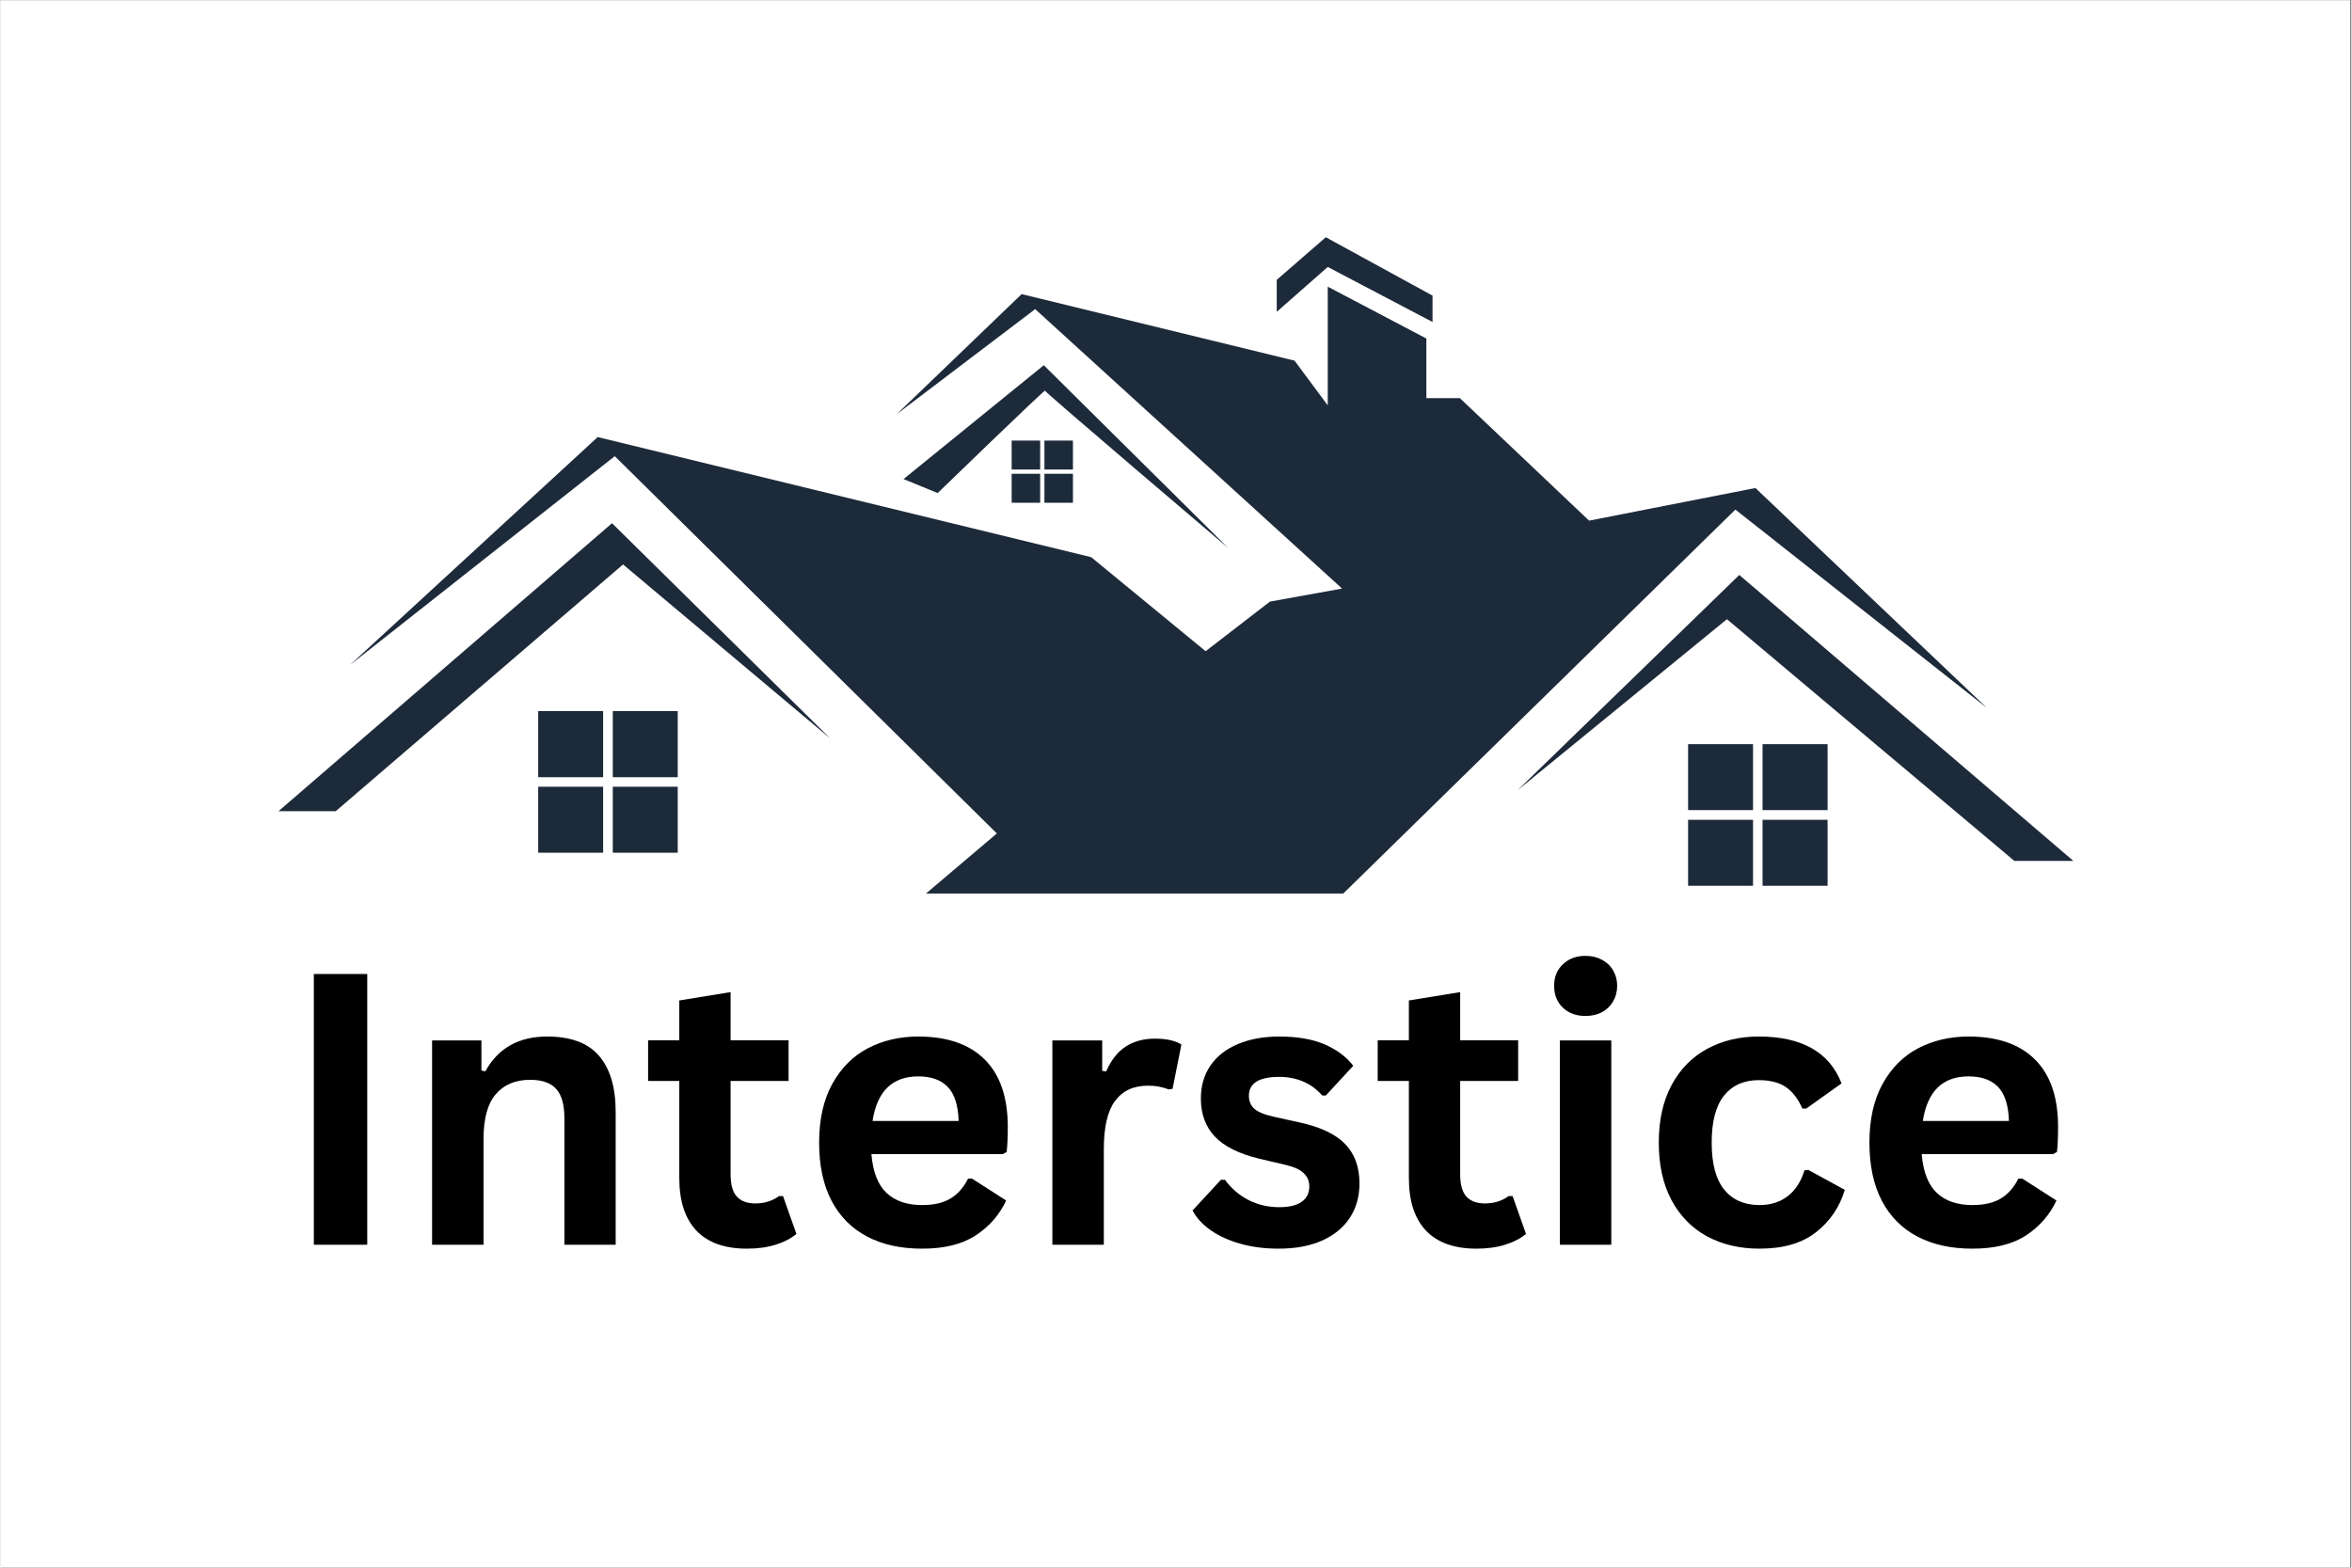 <svg xmlns="http://www.w3.org/2000/svg" xmlns:xlink="http://www.w3.org/1999/xlink" width="300" viewBox="0 0 224.88 150" height="200" preserveAspectRatio="xMidYMid meet"><rect x="0" y="0" width="224.88" height="150" fill="#808080" stroke="none"/><defs><g></g><clipPath id="4b44890af2"><path d="M 0 0.039 L 224.762 0.039 L 224.762 149.961 L 0 149.961 Z M 0 0.039 " clip-rule="nonzero"></path></clipPath><clipPath id="1ab1ba80b1"><path d="M 26.586 50 L 80 50 L 80 78 L 26.586 78 Z M 26.586 50 " clip-rule="nonzero"></path></clipPath><clipPath id="a4211b7c49"><path d="M 145 55 L 198.293 55 L 198.293 83 L 145 83 Z M 145 55 " clip-rule="nonzero"></path></clipPath><clipPath id="76adcf5e8b"><path d="M 122 22.617 L 137 22.617 L 137 31 L 122 31 Z M 122 22.617 " clip-rule="nonzero"></path></clipPath><clipPath id="98f9e78a19"><path d="M 33 27 L 191 27 L 191 85.574 L 33 85.574 Z M 33 27 " clip-rule="nonzero"></path></clipPath></defs><g clip-path="url(#4b44890af2)"><path fill="#ffffff" d="M 0 0.039 L 224.879 0.039 L 224.879 149.961 L 0 149.961 Z M 0 0.039 " fill-opacity="1" fill-rule="nonzero"></path><path fill="#ffffff" d="M 0 0.039 L 224.879 0.039 L 224.879 149.961 L 0 149.961 Z M 0 0.039 " fill-opacity="1" fill-rule="nonzero"></path></g><g clip-path="url(#1ab1ba80b1)"><path fill="#1d2a3a" d="M 32.062 77.613 L 59.543 54.008 L 79.387 70.68 L 58.488 50.062 L 26.586 77.613 Z M 32.062 77.613 " fill-opacity="1" fill-rule="evenodd"></path></g><path fill="#1d2a3a" d="M 168.551 78.441 L 174.773 78.441 L 174.773 84.754 L 168.551 84.754 Z M 168.551 78.441 " fill-opacity="1" fill-rule="evenodd"></path><path fill="#1d2a3a" d="M 161.43 78.441 L 167.641 78.441 L 167.641 84.754 L 161.43 84.754 Z M 161.43 78.441 " fill-opacity="1" fill-rule="evenodd"></path><path fill="#1d2a3a" d="M 161.43 71.203 L 167.641 71.203 L 167.641 77.512 L 161.43 77.512 Z M 161.43 71.203 " fill-opacity="1" fill-rule="evenodd"></path><path fill="#1d2a3a" d="M 168.551 71.203 L 174.773 71.203 L 174.773 77.512 L 168.551 77.512 Z M 168.551 71.203 " fill-opacity="1" fill-rule="evenodd"></path><g clip-path="url(#a4211b7c49)"><path fill="#1d2a3a" d="M 166.328 55.012 L 145.113 75.613 L 165.145 59.246 L 192.641 82.375 L 198.285 82.375 Z M 166.328 55.012 " fill-opacity="1" fill-rule="evenodd"></path></g><g clip-path="url(#76adcf5e8b)"><path fill="#1d2a3a" d="M 126.957 25.543 L 136.98 30.809 L 136.98 28.285 L 126.77 22.699 L 122.078 26.777 L 122.078 29.836 Z M 126.957 25.543 " fill-opacity="1" fill-rule="evenodd"></path></g><g clip-path="url(#98f9e78a19)"><path fill="#1d2a3a" d="M 128.445 85.492 L 165.953 48.758 L 190.027 67.75 L 167.871 46.695 L 151.957 49.816 L 139.594 38.094 L 136.391 38.094 L 136.391 32.391 L 126.957 27.43 L 126.957 38.789 L 123.781 34.508 L 97.672 28.141 L 85.727 39.629 L 98.969 29.578 L 128.328 56.316 L 121.426 57.562 L 115.273 62.309 L 104.328 53.312 L 57.117 41.82 L 33.418 63.629 L 58.75 43.648 L 95.301 79.746 L 88.527 85.492 Z M 128.445 85.492 " fill-opacity="1" fill-rule="evenodd"></path></g><path fill="#1d2a3a" d="M 99.793 34.945 L 86.375 45.84 L 89.641 47.176 C 89.641 47.176 99.91 37.223 99.91 37.383 C 99.91 37.543 117.441 52.441 117.441 52.441 Z M 99.793 34.945 " fill-opacity="1" fill-rule="evenodd"></path><path fill="#1d2a3a" d="M 96.719 42.156 L 99.445 42.156 L 99.445 44.926 L 96.719 44.926 Z M 96.719 42.156 " fill-opacity="1" fill-rule="evenodd"></path><path fill="#1d2a3a" d="M 96.719 45.332 L 99.445 45.332 L 99.445 48.105 L 96.719 48.105 Z M 96.719 45.332 " fill-opacity="1" fill-rule="evenodd"></path><path fill="#1d2a3a" d="M 99.852 45.332 L 102.582 45.332 L 102.582 48.105 L 99.852 48.105 Z M 99.852 45.332 " fill-opacity="1" fill-rule="evenodd"></path><path fill="#1d2a3a" d="M 99.852 42.156 L 102.582 42.156 L 102.582 44.926 L 99.852 44.926 Z M 99.852 42.156 " fill-opacity="1" fill-rule="evenodd"></path><path fill="#1d2a3a" d="M 58.562 75.277 L 64.773 75.277 L 64.773 81.59 L 58.562 81.59 Z M 58.562 75.277 " fill-opacity="1" fill-rule="evenodd"></path><path fill="#1d2a3a" d="M 51.426 75.277 L 57.637 75.277 L 57.637 81.59 L 51.426 81.59 Z M 51.426 75.277 " fill-opacity="1" fill-rule="evenodd"></path><path fill="#1d2a3a" d="M 51.426 68.039 L 57.637 68.039 L 57.637 74.363 L 51.426 74.363 Z M 51.426 68.039 " fill-opacity="1" fill-rule="evenodd"></path><path fill="#1d2a3a" d="M 58.562 68.039 L 64.773 68.039 L 64.773 74.363 L 58.562 74.363 Z M 58.562 68.039 " fill-opacity="1" fill-rule="evenodd"></path><g fill="#000000" fill-opacity="1"><g transform="translate(26.588, 119.1)"><g><path d="M 8.484 0 L 3.375 0 L 3.375 -25.906 L 8.484 -25.906 Z M 8.484 0 "></path></g></g></g><g fill="#000000" fill-opacity="1"><g transform="translate(38.463, 119.1)"><g><path d="M 2.812 0 L 2.812 -19.547 L 7.531 -19.547 L 7.531 -16.672 L 7.906 -16.594 C 9.125 -18.812 11.098 -19.922 13.828 -19.922 C 16.078 -19.922 17.727 -19.305 18.781 -18.078 C 19.844 -16.848 20.375 -15.055 20.375 -12.703 L 20.375 0 L 15.469 0 L 15.469 -12.109 C 15.469 -13.398 15.207 -14.332 14.688 -14.906 C 14.164 -15.488 13.332 -15.781 12.188 -15.781 C 10.781 -15.781 9.688 -15.32 8.906 -14.406 C 8.125 -13.5 7.734 -12.07 7.734 -10.125 L 7.734 0 Z M 2.812 0 "></path></g></g></g><g fill="#000000" fill-opacity="1"><g transform="translate(61.362, 119.1)"><g><path d="M 13.484 -4.656 L 14.766 -1.031 C 14.234 -0.594 13.566 -0.25 12.766 0 C 11.961 0.25 11.051 0.375 10.031 0.375 C 7.914 0.375 6.305 -0.195 5.203 -1.344 C 4.109 -2.5 3.562 -4.176 3.562 -6.375 L 3.562 -15.672 L 0.578 -15.672 L 0.578 -19.562 L 3.562 -19.562 L 3.562 -23.375 L 8.469 -24.172 L 8.469 -19.562 L 14.016 -19.562 L 14.016 -15.672 L 8.469 -15.672 L 8.469 -6.734 C 8.469 -5.766 8.664 -5.055 9.062 -4.609 C 9.469 -4.172 10.055 -3.953 10.828 -3.953 C 11.703 -3.953 12.461 -4.188 13.109 -4.656 Z M 13.484 -4.656 "></path></g></g></g><g fill="#000000" fill-opacity="1"><g transform="translate(76.551, 119.1)"><g><path d="M 19.312 -8.672 L 6.75 -8.672 C 6.895 -6.961 7.379 -5.723 8.203 -4.953 C 9.035 -4.18 10.164 -3.797 11.594 -3.797 C 12.719 -3.797 13.625 -4.004 14.312 -4.422 C 15.008 -4.836 15.57 -5.473 16 -6.328 L 16.375 -6.328 L 19.641 -4.234 C 19.004 -2.867 18.039 -1.758 16.75 -0.906 C 15.457 -0.051 13.738 0.375 11.594 0.375 C 9.57 0.375 7.82 -0.008 6.344 -0.781 C 4.875 -1.551 3.738 -2.691 2.938 -4.203 C 2.145 -5.723 1.75 -7.578 1.75 -9.766 C 1.75 -11.984 2.164 -13.852 3 -15.375 C 3.844 -16.906 4.977 -18.047 6.406 -18.797 C 7.844 -19.547 9.453 -19.922 11.234 -19.922 C 14.004 -19.922 16.125 -19.188 17.594 -17.719 C 19.062 -16.258 19.797 -14.109 19.797 -11.266 C 19.797 -10.242 19.758 -9.445 19.688 -8.875 Z M 15.094 -11.844 C 15.051 -13.332 14.707 -14.414 14.062 -15.094 C 13.414 -15.77 12.473 -16.109 11.234 -16.109 C 8.754 -16.109 7.297 -14.688 6.859 -11.844 Z M 15.094 -11.844 "></path></g></g></g><g fill="#000000" fill-opacity="1"><g transform="translate(97.801, 119.1)"><g><path d="M 2.812 0 L 2.812 -19.547 L 7.578 -19.547 L 7.578 -16.641 L 7.953 -16.578 C 8.43 -17.66 9.051 -18.453 9.812 -18.953 C 10.582 -19.461 11.52 -19.719 12.625 -19.719 C 13.727 -19.719 14.57 -19.531 15.156 -19.156 L 14.312 -14.922 L 13.953 -14.859 C 13.629 -14.984 13.316 -15.07 13.016 -15.125 C 12.723 -15.188 12.367 -15.219 11.953 -15.219 C 10.578 -15.219 9.531 -14.734 8.812 -13.766 C 8.094 -12.805 7.734 -11.266 7.734 -9.141 L 7.734 0 Z M 2.812 0 "></path></g></g></g><g fill="#000000" fill-opacity="1"><g transform="translate(113.132, 119.1)"><g><path d="M 9.141 0.375 C 7.805 0.375 6.582 0.219 5.469 -0.094 C 4.363 -0.406 3.414 -0.836 2.625 -1.391 C 1.844 -1.941 1.266 -2.57 0.891 -3.281 L 3.609 -6.219 L 3.984 -6.219 C 4.641 -5.344 5.41 -4.688 6.297 -4.25 C 7.18 -3.812 8.145 -3.594 9.188 -3.594 C 10.133 -3.594 10.848 -3.766 11.328 -4.109 C 11.816 -4.453 12.062 -4.941 12.062 -5.578 C 12.062 -6.078 11.891 -6.492 11.547 -6.828 C 11.203 -7.172 10.641 -7.438 9.859 -7.625 L 7.266 -8.234 C 5.328 -8.703 3.91 -9.41 3.016 -10.359 C 2.129 -11.305 1.688 -12.516 1.688 -13.984 C 1.688 -15.203 1.992 -16.258 2.609 -17.156 C 3.234 -18.051 4.109 -18.734 5.234 -19.203 C 6.367 -19.68 7.688 -19.922 9.188 -19.922 C 10.945 -19.922 12.406 -19.664 13.562 -19.156 C 14.719 -18.645 15.617 -17.969 16.266 -17.125 L 13.641 -14.281 L 13.297 -14.281 C 12.754 -14.895 12.141 -15.344 11.453 -15.625 C 10.773 -15.914 10.02 -16.062 9.188 -16.062 C 7.25 -16.062 6.281 -15.457 6.281 -14.25 C 6.281 -13.738 6.457 -13.32 6.812 -13 C 7.176 -12.688 7.812 -12.43 8.719 -12.234 L 11.125 -11.703 C 13.113 -11.273 14.566 -10.586 15.484 -9.641 C 16.398 -8.703 16.859 -7.441 16.859 -5.859 C 16.859 -4.617 16.551 -3.523 15.938 -2.578 C 15.32 -1.641 14.43 -0.91 13.266 -0.391 C 12.109 0.117 10.734 0.375 9.141 0.375 Z M 9.141 0.375 "></path></g></g></g><g fill="#000000" fill-opacity="1"><g transform="translate(131.157, 119.1)"><g><path d="M 13.484 -4.656 L 14.766 -1.031 C 14.234 -0.594 13.566 -0.25 12.766 0 C 11.961 0.25 11.051 0.375 10.031 0.375 C 7.914 0.375 6.305 -0.195 5.203 -1.344 C 4.109 -2.5 3.562 -4.176 3.562 -6.375 L 3.562 -15.672 L 0.578 -15.672 L 0.578 -19.562 L 3.562 -19.562 L 3.562 -23.375 L 8.469 -24.172 L 8.469 -19.562 L 14.016 -19.562 L 14.016 -15.672 L 8.469 -15.672 L 8.469 -6.734 C 8.469 -5.766 8.664 -5.055 9.062 -4.609 C 9.469 -4.172 10.055 -3.953 10.828 -3.953 C 11.703 -3.953 12.461 -4.188 13.109 -4.656 Z M 13.484 -4.656 "></path></g></g></g><g fill="#000000" fill-opacity="1"><g transform="translate(146.347, 119.1)"><g><path d="M 5.266 -21.891 C 4.379 -21.891 3.656 -22.156 3.094 -22.688 C 2.539 -23.227 2.266 -23.926 2.266 -24.781 C 2.266 -25.613 2.539 -26.297 3.094 -26.828 C 3.656 -27.367 4.379 -27.641 5.266 -27.641 C 5.859 -27.641 6.383 -27.516 6.844 -27.266 C 7.301 -27.023 7.656 -26.688 7.906 -26.25 C 8.164 -25.82 8.297 -25.332 8.297 -24.781 C 8.297 -24.219 8.164 -23.719 7.906 -23.281 C 7.656 -22.844 7.301 -22.5 6.844 -22.25 C 6.383 -22.008 5.859 -21.891 5.266 -21.891 Z M 2.812 0 L 2.812 -19.547 L 7.734 -19.547 L 7.734 0 Z M 2.812 0 "></path></g></g></g><g fill="#000000" fill-opacity="1"><g transform="translate(156.874, 119.1)"><g><path d="M 11.391 0.375 C 9.504 0.375 7.832 -0.016 6.375 -0.797 C 4.926 -1.586 3.789 -2.742 2.969 -4.266 C 2.156 -5.797 1.75 -7.629 1.75 -9.766 C 1.75 -11.91 2.156 -13.742 2.969 -15.266 C 3.789 -16.797 4.922 -17.953 6.359 -18.734 C 7.805 -19.523 9.457 -19.922 11.312 -19.922 C 15.438 -19.922 18.078 -18.426 19.234 -15.438 L 15.859 -13.031 L 15.484 -13.031 C 15.086 -13.945 14.566 -14.629 13.922 -15.078 C 13.273 -15.523 12.406 -15.75 11.312 -15.75 C 9.895 -15.75 8.789 -15.258 8 -14.281 C 7.207 -13.301 6.812 -11.797 6.812 -9.766 C 6.812 -7.754 7.211 -6.254 8.016 -5.266 C 8.816 -4.285 9.941 -3.797 11.391 -3.797 C 12.453 -3.797 13.352 -4.082 14.094 -4.656 C 14.832 -5.227 15.363 -6.051 15.688 -7.125 L 16.062 -7.156 L 19.547 -5.25 C 19.047 -3.594 18.125 -2.238 16.781 -1.188 C 15.445 -0.145 13.648 0.375 11.391 0.375 Z M 11.391 0.375 "></path></g></g></g><g fill="#000000" fill-opacity="1"><g transform="translate(177.026, 119.1)"><g><path d="M 19.312 -8.672 L 6.75 -8.672 C 6.895 -6.961 7.379 -5.723 8.203 -4.953 C 9.035 -4.18 10.164 -3.797 11.594 -3.797 C 12.719 -3.797 13.625 -4.004 14.312 -4.422 C 15.008 -4.836 15.57 -5.473 16 -6.328 L 16.375 -6.328 L 19.641 -4.234 C 19.004 -2.867 18.039 -1.758 16.75 -0.906 C 15.457 -0.051 13.738 0.375 11.594 0.375 C 9.57 0.375 7.82 -0.008 6.344 -0.781 C 4.875 -1.551 3.738 -2.691 2.938 -4.203 C 2.145 -5.723 1.75 -7.578 1.75 -9.766 C 1.75 -11.984 2.164 -13.852 3 -15.375 C 3.844 -16.906 4.977 -18.047 6.406 -18.797 C 7.844 -19.547 9.453 -19.922 11.234 -19.922 C 14.004 -19.922 16.125 -19.188 17.594 -17.719 C 19.062 -16.258 19.797 -14.109 19.797 -11.266 C 19.797 -10.242 19.758 -9.445 19.688 -8.875 Z M 15.094 -11.844 C 15.051 -13.332 14.707 -14.414 14.062 -15.094 C 13.414 -15.77 12.473 -16.109 11.234 -16.109 C 8.754 -16.109 7.297 -14.688 6.859 -11.844 Z M 15.094 -11.844 "></path></g></g></g></svg>